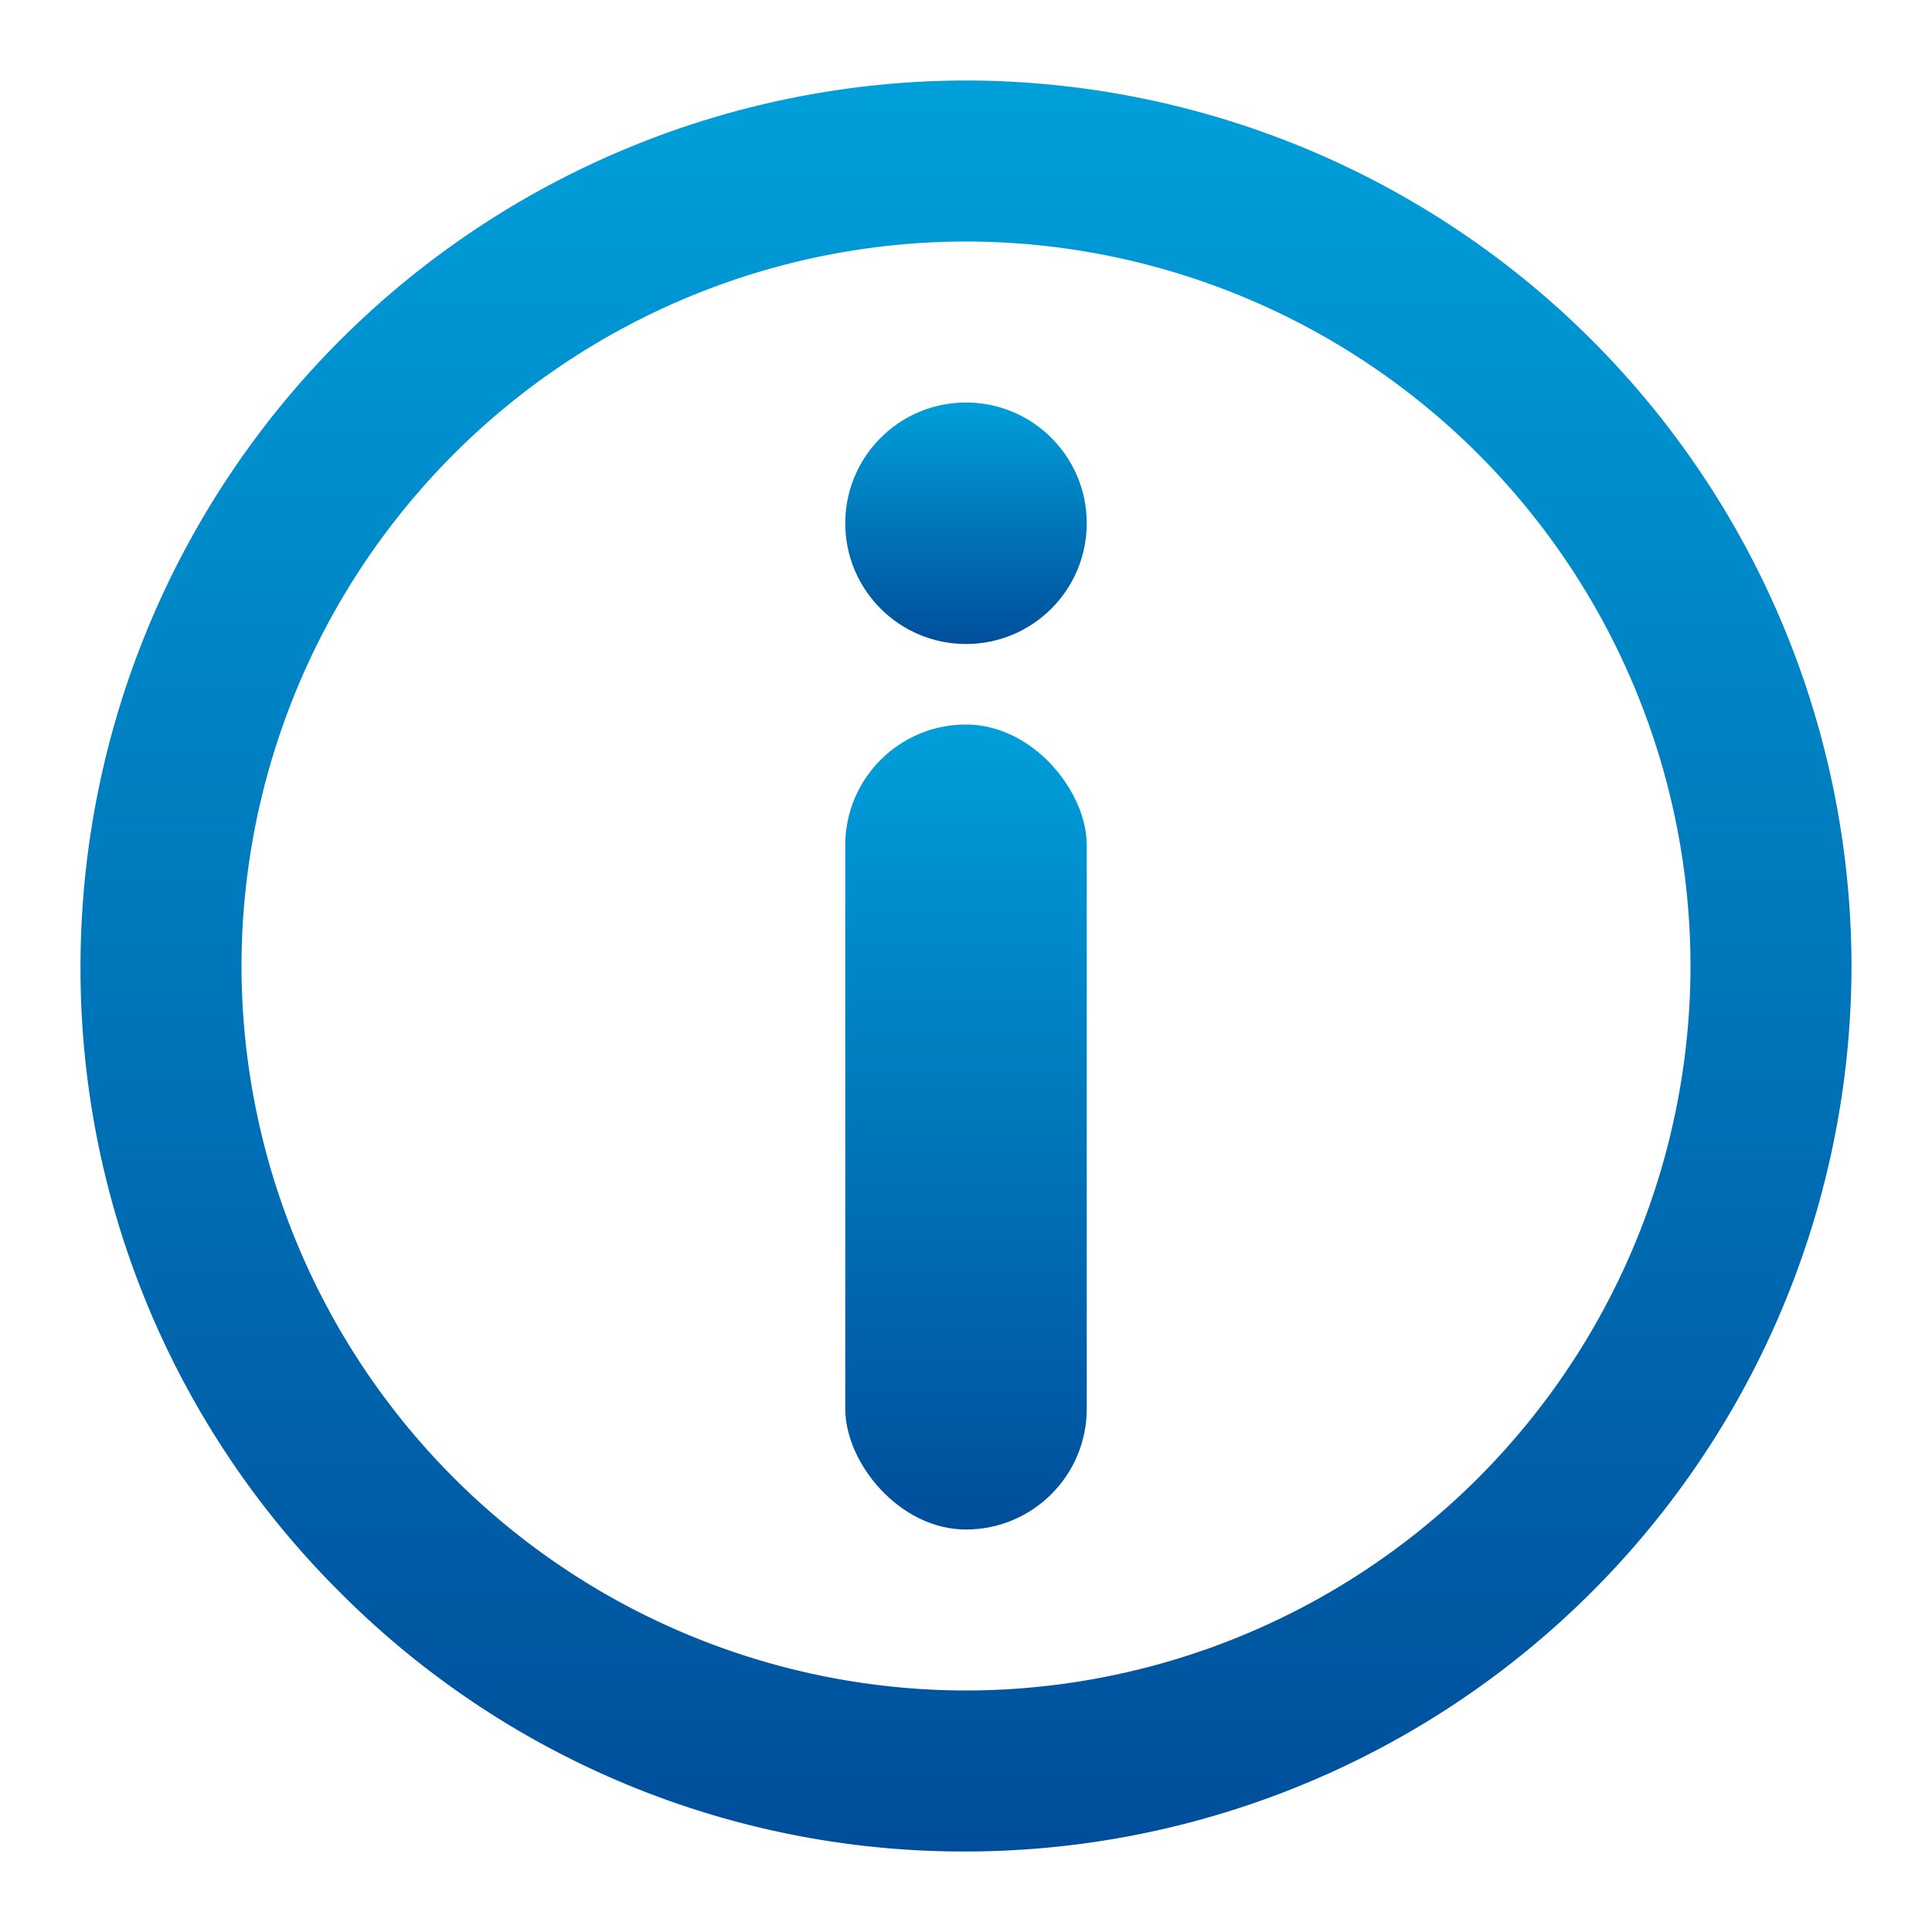 <svg xmlns="http://www.w3.org/2000/svg" xmlns:xlink="http://www.w3.org/1999/xlink" width="24" height="24" viewBox="0 0 24 24">
  <defs>
    <linearGradient id="linear-gradient" x1="0.5" x2="0.5" y2="1" gradientUnits="objectBoundingBox">
      <stop offset="0" stop-color="#009fda"/>
      <stop offset="1" stop-color="#004e9b"/>
    </linearGradient>
  </defs>
  <g id="Inf-1" transform="translate(-411 -372)">
    <rect id="Fondo" width="24" height="24" transform="translate(411 372)" fill="none"/>
    <path id="Sustracción_283" data-name="Sustracción 283" d="M1239-5281a10.927,10.927,0,0,1-7.779-3.222A10.928,10.928,0,0,1,1228-5292a11.013,11.013,0,0,1,11-11,11.012,11.012,0,0,1,11,11A11.013,11.013,0,0,1,1239-5281Zm0-20a9.01,9.01,0,0,0-9,9,9.011,9.011,0,0,0,9,9,9.01,9.01,0,0,0,9-9A9.01,9.01,0,0,0,1239-5301Z" transform="translate(-816 5676)" fill="url(#linear-gradient)"/>
    <circle id="Elipse_435" data-name="Elipse 435" cx="1.5" cy="1.5" r="1.5" transform="translate(421.5 377)" fill="url(#linear-gradient)"/>
    <rect id="Rectángulo_1244" data-name="Rectángulo 1244" width="3" height="10" rx="1.5" transform="translate(421.5 381)" fill="url(#linear-gradient)"/>
  </g>
</svg>
